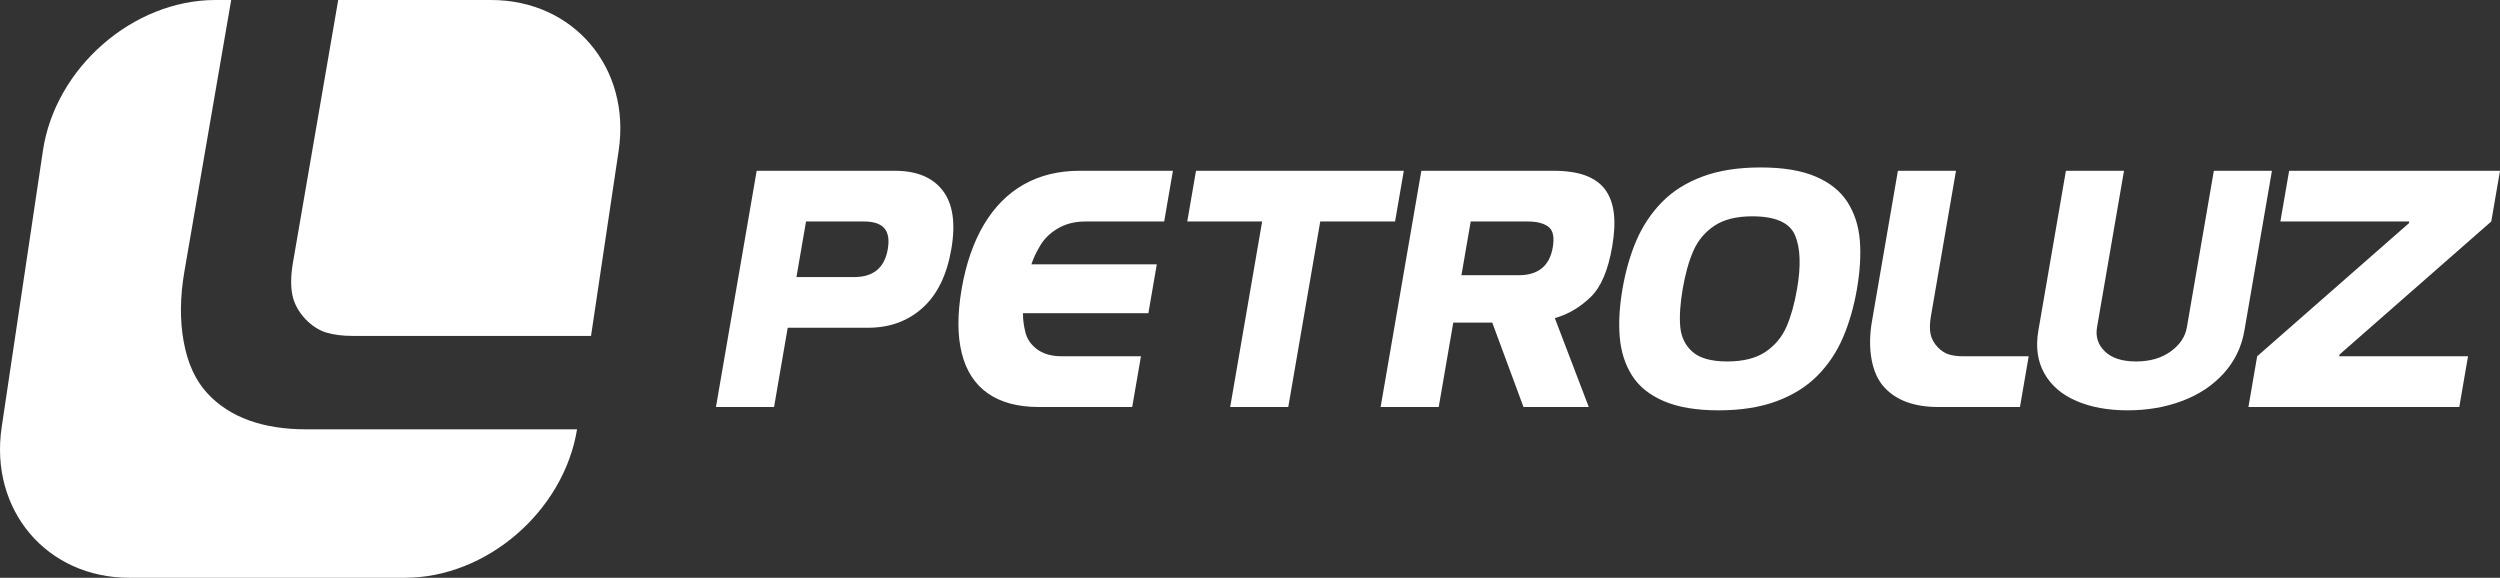 <svg width="225" height="52" viewBox="0 0 225 52" fill="none" xmlns="http://www.w3.org/2000/svg">
<rect x="0" y="0" width="225" height="52" fill="#333333" stroke="none"/>
<path d="M70.894 29.498L69.665 36.63H64.436L68.101 15.371H80.549C82.504 15.371 83.94 15.967 84.851 17.156C85.763 18.345 86.018 20.102 85.618 22.425C85.216 24.757 84.354 26.519 83.033 27.708C81.711 28.901 80.07 29.498 78.114 29.498H70.894ZM72.542 19.934L71.68 24.935H76.894C78.61 24.935 79.612 24.096 79.9 22.425C80.046 21.578 79.945 20.95 79.593 20.544C79.241 20.139 78.632 19.934 77.756 19.934H72.542ZM104.112 23.787L103.354 28.186H92.067L92.07 28.332C92.07 28.801 92.144 29.32 92.281 29.894C92.418 30.468 92.742 30.96 93.248 31.369C93.826 31.834 94.607 32.066 95.583 32.066H102.685L101.898 36.63H93.485C91.606 36.63 90.079 36.22 88.908 35.404C87.738 34.585 86.957 33.378 86.559 31.788C86.162 30.195 86.159 28.268 86.549 26C86.94 23.732 87.608 21.806 88.554 20.212C89.5 18.622 90.697 17.416 92.15 16.596C93.602 15.781 95.27 15.371 97.149 15.371H105.563L104.776 19.934H97.674C96.698 19.934 95.837 20.162 95.1 20.622C94.459 21.023 93.966 21.514 93.621 22.097C93.275 22.68 93.028 23.195 92.877 23.646L92.826 23.787H104.112ZM107.641 15.371H126.342L125.556 19.934H118.821L115.944 36.63H110.716L113.593 19.934H106.854L107.641 15.371ZM132.363 19.934L131.529 24.77H136.671C138.436 24.77 139.46 23.937 139.748 22.27C139.907 21.346 139.778 20.726 139.356 20.407C138.934 20.093 138.317 19.934 137.504 19.934H132.363ZM134.303 29.033H130.795L129.485 36.63H124.257L127.921 15.371H139.839C140.978 15.371 141.929 15.512 142.693 15.794C143.456 16.077 144.05 16.5 144.47 17.069C144.885 17.634 145.144 18.345 145.247 19.196C145.344 20.052 145.295 21.05 145.097 22.198C144.728 24.338 144.082 25.85 143.152 26.742C142.226 27.635 141.199 28.25 140.069 28.591L139.935 28.632L142.99 36.63H137.114L134.303 29.033ZM146.026 25.995C146.304 24.383 146.723 22.926 147.283 21.624C147.848 20.321 148.612 19.178 149.577 18.19C150.546 17.201 151.762 16.436 153.227 15.89C154.692 15.343 156.436 15.07 158.46 15.07C160.479 15.07 162.13 15.343 163.406 15.89C164.687 16.436 165.64 17.201 166.273 18.19C166.905 19.178 167.276 20.321 167.383 21.624C167.489 22.926 167.406 24.383 167.128 25.995C166.85 27.608 166.43 29.07 165.87 30.372C165.315 31.67 164.55 32.818 163.577 33.802C162.609 34.785 161.388 35.55 159.913 36.101C158.434 36.652 156.694 36.93 154.693 36.93C152.687 36.93 151.036 36.657 149.756 36.106C148.471 35.559 147.515 34.79 146.89 33.806C146.265 32.822 145.895 31.679 145.78 30.372C145.664 29.07 145.748 27.608 146.026 25.995ZM157.711 19.469C156.282 19.469 155.139 19.752 154.292 20.321C153.441 20.89 152.811 21.646 152.401 22.58C151.995 23.514 151.676 24.652 151.445 25.995C151.213 27.339 151.139 28.478 151.223 29.416C151.311 30.349 151.681 31.101 152.336 31.675C152.986 32.244 154.03 32.531 155.46 32.531C156.889 32.531 158.037 32.244 158.889 31.67C159.742 31.096 160.37 30.345 160.781 29.411C161.187 28.478 161.505 27.339 161.737 25.995C162.097 23.905 162.035 22.293 161.549 21.164C161.063 20.034 159.78 19.469 157.711 19.469ZM174.444 36.63C172.302 36.63 170.692 36.047 169.608 34.881C169.026 34.257 168.636 33.414 168.445 32.362C168.25 31.31 168.262 30.163 168.476 28.919L170.811 15.371H176.039L173.782 28.464C173.676 29.079 173.663 29.602 173.744 30.031C173.823 30.463 174.039 30.869 174.392 31.247C174.7 31.565 175.034 31.784 175.396 31.898C175.753 32.012 176.202 32.066 176.746 32.066H182.582L181.796 36.63H174.444ZM185.932 15.371H191.16L188.732 29.457C188.585 30.308 188.823 31.033 189.442 31.629C190.06 32.23 190.993 32.531 192.245 32.531C193.498 32.531 194.539 32.23 195.364 31.629C196.189 31.033 196.672 30.308 196.818 29.457L199.246 15.371H204.474L201.995 29.757C201.74 31.233 201.12 32.513 200.134 33.601C199.153 34.685 197.908 35.514 196.408 36.079C194.903 36.648 193.266 36.93 191.487 36.93C189.713 36.93 188.169 36.648 186.864 36.079C185.555 35.514 184.595 34.685 183.988 33.601C183.377 32.513 183.198 31.233 183.452 29.757L185.932 15.371ZM222.122 32.066L221.336 36.63H202.358L203.144 32.066L216.803 20.089L216.83 19.934H205.235L206.022 15.371H225L224.214 19.934L210.554 31.911L210.528 32.066H222.122Z" fill="white"/>
<path fill-rule="evenodd" clip-rule="evenodd" d="M30.439 5.14984e-05H44.197C51.625 5.14984e-05 56.792 6.099 55.68 13.553L53.192 30.234H31.832C30.829 30.234 29.999 30.13 29.344 29.924C28.681 29.716 28.062 29.311 27.494 28.724C26.845 28.028 26.447 27.281 26.301 26.484C26.152 25.695 26.176 24.73 26.372 23.598L30.439 5.14984e-05Z" fill="white"/>
<path fill-rule="evenodd" clip-rule="evenodd" d="M19.392 1.90735e-05H20.807L16.596 24.437C16.201 26.727 16.179 28.842 16.539 30.779C16.89 32.718 17.614 34.272 18.682 35.419C20.676 37.562 23.651 38.641 27.591 38.641H51.935C50.732 46.007 43.803 52 36.44 52H11.634C4.206 52 -0.961 45.901 0.151 38.447L3.864 13.553C4.977 6.099 11.964 1.90735e-05 19.392 1.90735e-05Z" fill="white"/>
</svg>
